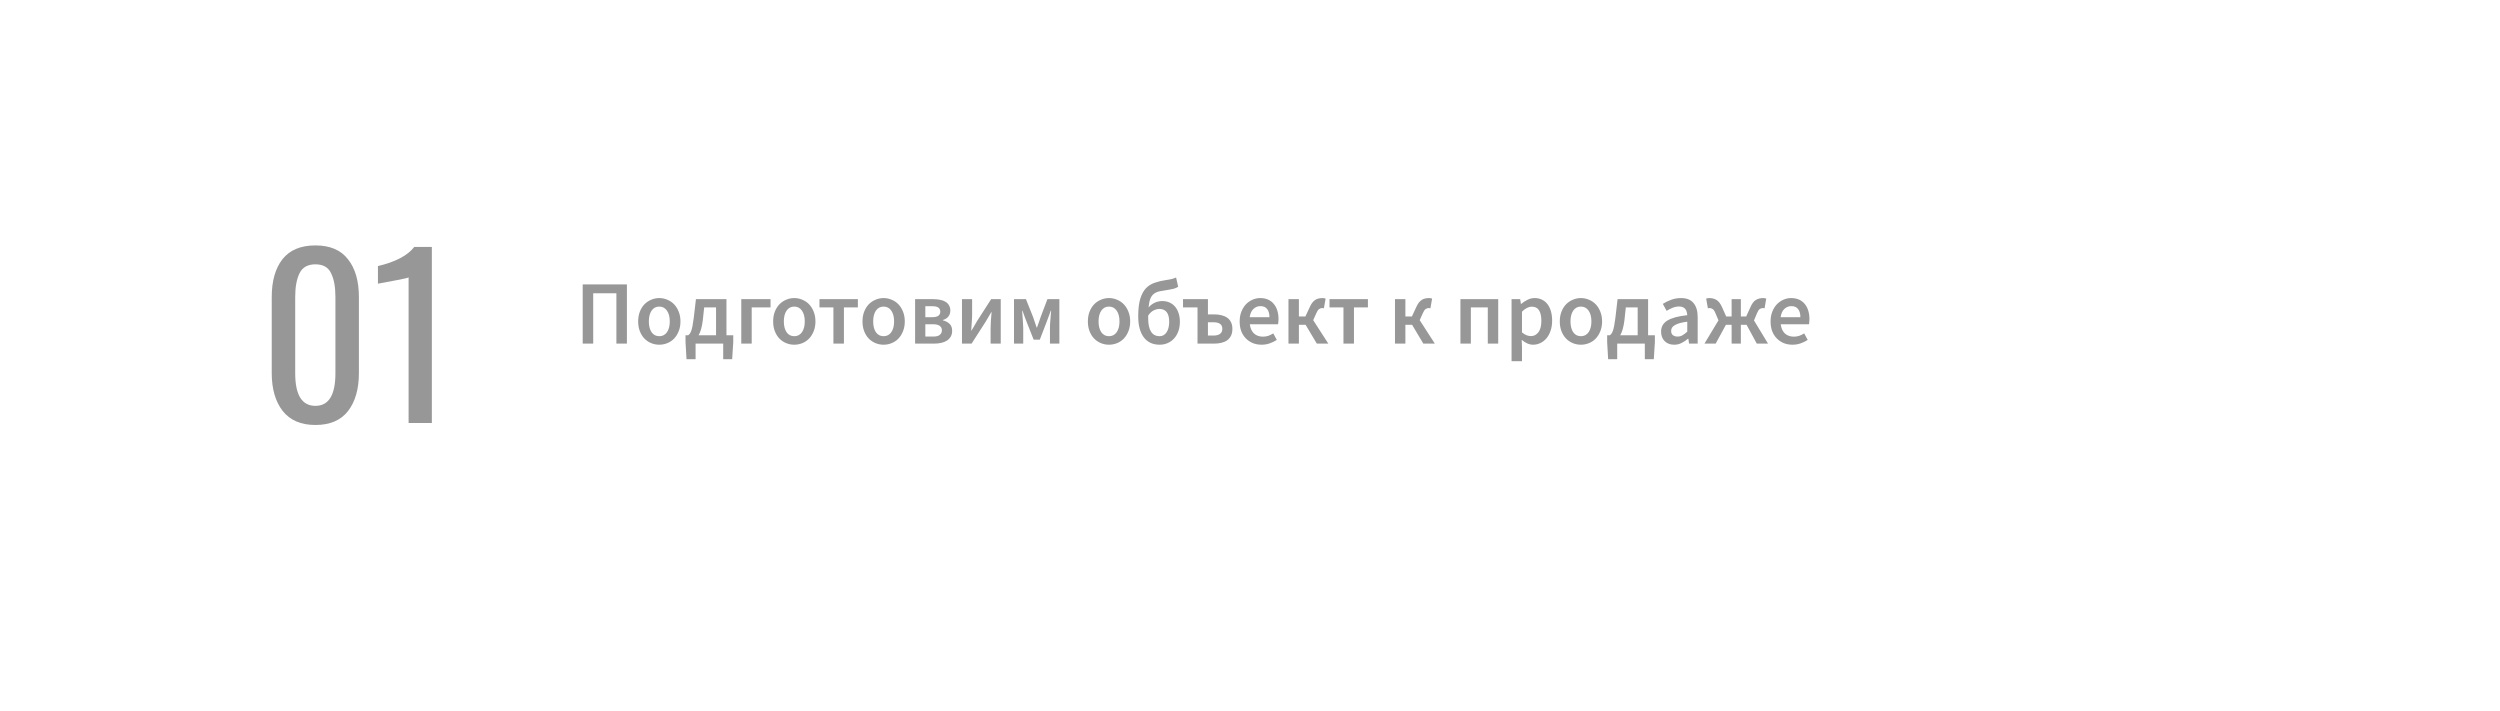 <?xml version="1.0" encoding="UTF-8"?> <svg xmlns="http://www.w3.org/2000/svg" width="552" height="157" viewBox="0 0 552 157" fill="none"> <g filter="url(#filter0_dd)"> <rect x="26" y="24" width="493.915" height="98.106" rx="12" fill="white"></rect> </g> <path d="M128.66 75.873V62.793H138.42V75.873H136.1V64.753H130.98V75.873H128.66ZM145.566 76.113C144.953 76.113 144.366 75.999 143.806 75.773C143.246 75.546 142.746 75.213 142.306 74.773C141.879 74.333 141.539 73.793 141.286 73.153C141.033 72.513 140.906 71.786 140.906 70.973C140.906 70.159 141.033 69.433 141.286 68.793C141.539 68.153 141.879 67.613 142.306 67.173C142.746 66.733 143.246 66.399 143.806 66.173C144.366 65.933 144.953 65.813 145.566 65.813C146.179 65.813 146.766 65.933 147.326 66.173C147.899 66.399 148.399 66.733 148.826 67.173C149.253 67.613 149.593 68.153 149.846 68.793C150.113 69.433 150.246 70.159 150.246 70.973C150.246 71.786 150.113 72.513 149.846 73.153C149.593 73.793 149.253 74.333 148.826 74.773C148.399 75.213 147.899 75.546 147.326 75.773C146.766 75.999 146.179 76.113 145.566 76.113ZM145.566 74.233C146.286 74.233 146.853 73.939 147.266 73.353C147.679 72.753 147.886 71.959 147.886 70.973C147.886 69.973 147.679 69.179 147.266 68.593C146.853 67.993 146.286 67.693 145.566 67.693C144.846 67.693 144.279 67.993 143.866 68.593C143.466 69.179 143.266 69.973 143.266 70.973C143.266 71.959 143.466 72.753 143.866 73.353C144.279 73.939 144.846 74.233 145.566 74.233ZM153.583 75.873V79.313H151.583L151.363 75.533V74.033H151.923C152.043 73.966 152.156 73.866 152.263 73.733C152.383 73.599 152.496 73.393 152.603 73.113C152.709 72.833 152.809 72.459 152.903 71.993C152.996 71.526 153.089 70.919 153.183 70.173L153.663 66.053H160.403V74.033H161.903V75.533L161.663 79.313H159.683V75.873H153.583ZM155.183 70.673C155.089 71.446 154.963 72.106 154.803 72.653C154.656 73.199 154.469 73.659 154.243 74.033H158.103V67.873H155.483L155.183 70.673ZM163.675 75.873V66.053H170.135V67.873H165.975V75.873H163.675ZM175.371 76.113C174.757 76.113 174.171 75.999 173.611 75.773C173.051 75.546 172.551 75.213 172.111 74.773C171.684 74.333 171.344 73.793 171.091 73.153C170.837 72.513 170.711 71.786 170.711 70.973C170.711 70.159 170.837 69.433 171.091 68.793C171.344 68.153 171.684 67.613 172.111 67.173C172.551 66.733 173.051 66.399 173.611 66.173C174.171 65.933 174.757 65.813 175.371 65.813C175.984 65.813 176.571 65.933 177.131 66.173C177.704 66.399 178.204 66.733 178.631 67.173C179.057 67.613 179.397 68.153 179.651 68.793C179.917 69.433 180.051 70.159 180.051 70.973C180.051 71.786 179.917 72.513 179.651 73.153C179.397 73.793 179.057 74.333 178.631 74.773C178.204 75.213 177.704 75.546 177.131 75.773C176.571 75.999 175.984 76.113 175.371 76.113ZM175.371 74.233C176.091 74.233 176.657 73.939 177.071 73.353C177.484 72.753 177.691 71.959 177.691 70.973C177.691 69.973 177.484 69.179 177.071 68.593C176.657 67.993 176.091 67.693 175.371 67.693C174.651 67.693 174.084 67.993 173.671 68.593C173.271 69.179 173.071 69.973 173.071 70.973C173.071 71.959 173.271 72.753 173.671 73.353C174.084 73.939 174.651 74.233 175.371 74.233ZM184.018 75.873V67.873H180.938V66.053H189.418V67.873H186.338V75.873H184.018ZM195.097 76.113C194.484 76.113 193.897 75.999 193.337 75.773C192.777 75.546 192.277 75.213 191.837 74.773C191.411 74.333 191.071 73.793 190.817 73.153C190.564 72.513 190.437 71.786 190.437 70.973C190.437 70.159 190.564 69.433 190.817 68.793C191.071 68.153 191.411 67.613 191.837 67.173C192.277 66.733 192.777 66.399 193.337 66.173C193.897 65.933 194.484 65.813 195.097 65.813C195.711 65.813 196.297 65.933 196.857 66.173C197.431 66.399 197.931 66.733 198.357 67.173C198.784 67.613 199.124 68.153 199.377 68.793C199.644 69.433 199.777 70.159 199.777 70.973C199.777 71.786 199.644 72.513 199.377 73.153C199.124 73.793 198.784 74.333 198.357 74.773C197.931 75.213 197.431 75.546 196.857 75.773C196.297 75.999 195.711 76.113 195.097 76.113ZM195.097 74.233C195.817 74.233 196.384 73.939 196.797 73.353C197.211 72.753 197.417 71.959 197.417 70.973C197.417 69.973 197.211 69.179 196.797 68.593C196.384 67.993 195.817 67.693 195.097 67.693C194.377 67.693 193.811 67.993 193.397 68.593C192.997 69.179 192.797 69.973 192.797 70.973C192.797 71.959 192.997 72.753 193.397 73.353C193.811 73.939 194.377 74.233 195.097 74.233ZM202.054 75.873V66.053H206.034C206.58 66.053 207.08 66.099 207.534 66.193C208 66.273 208.4 66.413 208.734 66.613C209.08 66.813 209.347 67.079 209.534 67.413C209.734 67.733 209.834 68.126 209.834 68.593C209.834 69.073 209.694 69.499 209.414 69.873C209.147 70.233 208.74 70.493 208.194 70.653V70.733C208.78 70.879 209.267 71.133 209.654 71.493C210.04 71.853 210.234 72.373 210.234 73.053C210.234 73.546 210.127 73.973 209.914 74.333C209.714 74.679 209.434 74.973 209.074 75.213C208.714 75.439 208.287 75.606 207.794 75.713C207.314 75.819 206.794 75.873 206.234 75.873H202.054ZM204.314 70.033H205.814C206.454 70.033 206.914 69.926 207.194 69.713C207.474 69.499 207.614 69.206 207.614 68.833C207.614 68.446 207.48 68.146 207.214 67.933C206.947 67.719 206.5 67.613 205.874 67.613H204.314V70.033ZM204.314 74.313H206.074C206.74 74.313 207.22 74.186 207.514 73.933C207.82 73.679 207.974 73.339 207.974 72.913C207.974 72.513 207.814 72.193 207.494 71.953C207.174 71.713 206.674 71.593 205.994 71.593H204.314V74.313ZM212.405 75.873V66.053H214.645V69.433C214.645 69.939 214.619 70.506 214.565 71.133C214.525 71.746 214.485 72.366 214.445 72.993H214.505C214.679 72.686 214.885 72.339 215.125 71.953C215.365 71.553 215.565 71.206 215.725 70.913L218.845 66.053H220.965V75.873H218.725V72.493C218.725 71.986 218.745 71.426 218.785 70.813C218.839 70.186 218.892 69.559 218.945 68.933H218.865C218.692 69.239 218.485 69.593 218.245 69.993C218.019 70.379 217.819 70.719 217.645 71.013L214.525 75.873H212.405ZM223.89 75.873V66.053H226.53L228.11 70.013C228.256 70.426 228.39 70.819 228.51 71.193C228.643 71.566 228.77 71.939 228.89 72.313H228.97C229.103 71.939 229.236 71.566 229.37 71.193C229.516 70.819 229.65 70.426 229.77 70.013L231.27 66.053H233.91V75.873H231.83V72.433C231.83 72.193 231.836 71.913 231.85 71.593C231.876 71.259 231.903 70.919 231.93 70.573C231.956 70.213 231.983 69.866 232.01 69.533C232.036 69.186 232.063 68.879 232.09 68.613H232.01C231.863 69.026 231.703 69.459 231.53 69.913C231.37 70.353 231.216 70.766 231.07 71.153L229.59 74.993H228.23L226.71 71.153C226.563 70.766 226.403 70.346 226.23 69.893C226.07 69.439 225.916 69.013 225.77 68.613H225.69C225.703 68.879 225.723 69.186 225.75 69.533C225.79 69.866 225.816 70.213 225.83 70.573C225.856 70.919 225.876 71.259 225.89 71.593C225.916 71.913 225.93 72.193 225.93 72.433V75.873H223.89ZM244.863 76.113C244.249 76.113 243.663 75.999 243.103 75.773C242.543 75.546 242.043 75.213 241.603 74.773C241.176 74.333 240.836 73.793 240.583 73.153C240.329 72.513 240.203 71.786 240.203 70.973C240.203 70.159 240.329 69.433 240.583 68.793C240.836 68.153 241.176 67.613 241.603 67.173C242.043 66.733 242.543 66.399 243.103 66.173C243.663 65.933 244.249 65.813 244.863 65.813C245.476 65.813 246.063 65.933 246.623 66.173C247.196 66.399 247.696 66.733 248.123 67.173C248.549 67.613 248.889 68.153 249.143 68.793C249.409 69.433 249.543 70.159 249.543 70.973C249.543 71.786 249.409 72.513 249.143 73.153C248.889 73.793 248.549 74.333 248.123 74.773C247.696 75.213 247.196 75.546 246.623 75.773C246.063 75.999 245.476 76.113 244.863 76.113ZM244.863 74.233C245.583 74.233 246.149 73.939 246.563 73.353C246.976 72.753 247.183 71.959 247.183 70.973C247.183 69.973 246.976 69.179 246.563 68.593C246.149 67.993 245.583 67.693 244.863 67.693C244.143 67.693 243.576 67.993 243.163 68.593C242.763 69.179 242.563 69.973 242.563 70.973C242.563 71.959 242.763 72.753 243.163 73.353C243.576 73.939 244.143 74.233 244.863 74.233ZM256.059 76.113C254.539 76.113 253.366 75.566 252.539 74.473C251.726 73.379 251.319 71.833 251.319 69.833C251.319 68.259 251.466 66.986 251.759 66.013C252.053 65.026 252.466 64.246 252.999 63.673C253.546 63.099 254.199 62.686 254.959 62.433C255.719 62.166 256.559 61.966 257.479 61.833C257.773 61.793 258.019 61.753 258.219 61.713C258.433 61.673 258.619 61.633 258.779 61.593C258.953 61.553 259.106 61.506 259.239 61.453C259.386 61.399 259.533 61.339 259.679 61.273L260.139 63.313C259.873 63.499 259.546 63.646 259.159 63.753C258.786 63.846 258.386 63.926 257.959 63.993C257.213 64.099 256.579 64.206 256.059 64.313C255.553 64.419 255.126 64.606 254.779 64.873C254.446 65.126 254.186 65.486 253.999 65.953C253.813 66.419 253.679 67.066 253.599 67.893C253.986 67.426 254.446 67.073 254.979 66.833C255.513 66.593 256.073 66.473 256.659 66.473C257.206 66.473 257.713 66.573 258.179 66.773C258.659 66.973 259.073 67.273 259.419 67.673C259.766 68.059 260.033 68.539 260.219 69.113C260.419 69.673 260.519 70.319 260.519 71.053C260.519 71.813 260.406 72.506 260.179 73.133C259.953 73.759 259.639 74.293 259.239 74.733C258.839 75.173 258.366 75.513 257.819 75.753C257.273 75.993 256.686 76.113 256.059 76.113ZM256.039 74.233C256.679 74.233 257.193 73.946 257.579 73.373C257.966 72.786 258.159 72.013 258.159 71.053C258.159 70.093 257.973 69.379 257.599 68.913C257.226 68.446 256.699 68.213 256.019 68.213C255.606 68.213 255.179 68.319 254.739 68.533C254.313 68.733 253.906 69.113 253.519 69.673V70.333C253.519 71.613 253.733 72.586 254.159 73.253C254.586 73.906 255.213 74.233 256.039 74.233ZM264.411 75.873V67.873H261.211V66.053H266.711V69.413H268.051C268.638 69.413 269.178 69.473 269.671 69.593C270.178 69.713 270.611 69.899 270.971 70.153C271.331 70.406 271.611 70.739 271.811 71.153C272.011 71.553 272.111 72.039 272.111 72.613C272.111 73.199 272.011 73.699 271.811 74.113C271.611 74.526 271.331 74.866 270.971 75.133C270.611 75.386 270.178 75.573 269.671 75.693C269.178 75.813 268.638 75.873 268.051 75.873H264.411ZM266.711 74.093H267.891C269.225 74.093 269.891 73.593 269.891 72.593C269.891 71.633 269.225 71.153 267.891 71.153H266.711V74.093ZM278.558 76.113C277.878 76.113 277.245 75.999 276.658 75.773C276.072 75.533 275.558 75.193 275.118 74.753C274.678 74.313 274.332 73.779 274.078 73.153C273.838 72.513 273.718 71.786 273.718 70.973C273.718 70.173 273.845 69.453 274.098 68.813C274.352 68.173 274.685 67.633 275.098 67.193C275.525 66.753 276.012 66.413 276.558 66.173C277.105 65.933 277.665 65.813 278.238 65.813C278.905 65.813 279.492 65.926 279.998 66.153C280.505 66.379 280.925 66.699 281.258 67.113C281.605 67.526 281.865 68.019 282.038 68.593C282.212 69.166 282.298 69.793 282.298 70.473C282.298 70.699 282.285 70.913 282.258 71.113C282.245 71.313 282.225 71.473 282.198 71.593H275.958C276.065 72.473 276.372 73.153 276.878 73.633C277.398 74.099 278.058 74.333 278.858 74.333C279.285 74.333 279.678 74.273 280.038 74.153C280.412 74.019 280.778 73.839 281.138 73.613L281.918 75.053C281.452 75.359 280.932 75.613 280.358 75.813C279.785 76.013 279.185 76.113 278.558 76.113ZM275.938 70.033H280.298C280.298 69.273 280.132 68.679 279.798 68.253C279.478 67.813 278.978 67.593 278.298 67.593C277.712 67.593 277.198 67.799 276.758 68.213C276.318 68.626 276.045 69.233 275.938 70.033ZM284.495 75.873V66.053H286.795V69.873H288.235L289.155 67.893C289.342 67.466 289.535 67.119 289.735 66.853C289.948 66.586 290.168 66.379 290.395 66.233C290.622 66.073 290.868 65.966 291.135 65.913C291.402 65.846 291.688 65.813 291.995 65.813C292.262 65.813 292.495 65.853 292.695 65.933L292.315 68.073C292.195 68.033 292.075 68.013 291.955 68.013C291.715 68.013 291.488 68.086 291.275 68.233C291.062 68.366 290.848 68.679 290.635 69.173L289.955 70.693L293.295 75.873H290.755L288.275 71.713H286.795V75.873H284.495ZM296.635 75.873V67.873H293.555V66.053H302.035V67.873H298.955V75.873H296.635ZM308.011 75.873V66.053H310.311V69.873H311.751L312.671 67.893C312.857 67.466 313.051 67.119 313.251 66.853C313.464 66.586 313.684 66.379 313.911 66.233C314.137 66.073 314.384 65.966 314.651 65.913C314.917 65.846 315.204 65.813 315.511 65.813C315.777 65.813 316.011 65.853 316.211 65.933L315.831 68.073C315.711 68.033 315.591 68.013 315.471 68.013C315.231 68.013 315.004 68.086 314.791 68.233C314.577 68.366 314.364 68.679 314.151 69.173L313.471 70.693L316.811 75.873H314.271L311.791 71.713H310.311V75.873H308.011ZM322.464 75.873V66.053H330.804V75.873H328.504V67.873H324.764V75.873H322.464ZM333.753 79.753V66.053H335.653L335.813 67.093H335.893C336.306 66.746 336.766 66.446 337.273 66.193C337.78 65.939 338.306 65.813 338.853 65.813C339.466 65.813 340.006 65.933 340.473 66.173C340.953 66.399 341.36 66.733 341.693 67.173C342.026 67.613 342.28 68.139 342.453 68.753C342.626 69.366 342.713 70.053 342.713 70.813C342.713 71.653 342.593 72.406 342.353 73.073C342.126 73.726 341.82 74.279 341.433 74.733C341.046 75.173 340.6 75.513 340.093 75.753C339.586 75.993 339.06 76.113 338.513 76.113C338.086 76.113 337.66 76.019 337.233 75.833C336.806 75.646 336.393 75.379 335.993 75.033L336.053 76.673V79.753H333.753ZM338.033 74.213C338.686 74.213 339.233 73.933 339.673 73.373C340.113 72.799 340.333 71.953 340.333 70.833C340.333 69.846 340.166 69.079 339.833 68.533C339.5 67.986 338.96 67.713 338.213 67.713C337.52 67.713 336.8 68.079 336.053 68.813V73.393C336.413 73.699 336.76 73.913 337.093 74.033C337.426 74.153 337.74 74.213 338.033 74.213ZM349.062 76.113C348.449 76.113 347.862 75.999 347.302 75.773C346.742 75.546 346.242 75.213 345.802 74.773C345.375 74.333 345.035 73.793 344.782 73.153C344.529 72.513 344.402 71.786 344.402 70.973C344.402 70.159 344.529 69.433 344.782 68.793C345.035 68.153 345.375 67.613 345.802 67.173C346.242 66.733 346.742 66.399 347.302 66.173C347.862 65.933 348.449 65.813 349.062 65.813C349.675 65.813 350.262 65.933 350.822 66.173C351.395 66.399 351.895 66.733 352.322 67.173C352.749 67.613 353.089 68.153 353.342 68.793C353.609 69.433 353.742 70.159 353.742 70.973C353.742 71.786 353.609 72.513 353.342 73.153C353.089 73.793 352.749 74.333 352.322 74.773C351.895 75.213 351.395 75.546 350.822 75.773C350.262 75.999 349.675 76.113 349.062 76.113ZM349.062 74.233C349.782 74.233 350.349 73.939 350.762 73.353C351.175 72.753 351.382 71.959 351.382 70.973C351.382 69.973 351.175 69.179 350.762 68.593C350.349 67.993 349.782 67.693 349.062 67.693C348.342 67.693 347.775 67.993 347.362 68.593C346.962 69.179 346.762 69.973 346.762 70.973C346.762 71.959 346.962 72.753 347.362 73.353C347.775 73.939 348.342 74.233 349.062 74.233ZM357.079 75.873V79.313H355.079L354.859 75.533V74.033H355.419C355.539 73.966 355.652 73.866 355.759 73.733C355.879 73.599 355.992 73.393 356.099 73.113C356.205 72.833 356.305 72.459 356.399 71.993C356.492 71.526 356.585 70.919 356.679 70.173L357.159 66.053H363.899V74.033H365.399V75.533L365.159 79.313H363.179V75.873H357.079ZM358.679 70.673C358.585 71.446 358.459 72.106 358.299 72.653C358.152 73.199 357.965 73.659 357.739 74.033H361.599V67.873H358.979L358.679 70.673ZM369.668 76.113C368.801 76.113 368.101 75.853 367.568 75.333C367.035 74.799 366.768 74.099 366.768 73.233C366.768 72.713 366.875 72.253 367.088 71.853C367.315 71.439 367.661 71.086 368.128 70.793C368.608 70.499 369.208 70.253 369.928 70.053C370.661 69.853 371.535 69.699 372.548 69.593C372.535 69.339 372.495 69.099 372.428 68.873C372.375 68.633 372.275 68.426 372.128 68.253C371.995 68.066 371.815 67.926 371.588 67.833C371.361 67.726 371.081 67.673 370.748 67.673C370.268 67.673 369.795 67.766 369.328 67.953C368.875 68.139 368.428 68.366 367.988 68.633L367.148 67.093C367.695 66.746 368.308 66.446 368.988 66.193C369.668 65.939 370.401 65.813 371.188 65.813C372.415 65.813 373.328 66.179 373.928 66.913C374.541 67.633 374.848 68.679 374.848 70.053V75.873H372.948L372.788 74.793H372.708C372.268 75.166 371.795 75.479 371.288 75.733C370.795 75.986 370.255 76.113 369.668 76.113ZM370.408 74.313C370.808 74.313 371.168 74.219 371.488 74.033C371.821 73.846 372.175 73.579 372.548 73.233V71.033C371.881 71.113 371.321 71.219 370.868 71.353C370.415 71.486 370.048 71.639 369.768 71.813C369.488 71.973 369.288 72.159 369.168 72.373C369.048 72.586 368.988 72.813 368.988 73.053C368.988 73.493 369.121 73.813 369.388 74.013C369.655 74.213 369.995 74.313 370.408 74.313ZM376.341 75.873L379.441 70.733L378.781 69.173C378.581 68.679 378.367 68.366 378.141 68.233C377.927 68.086 377.701 68.013 377.461 68.013C377.341 68.013 377.221 68.033 377.101 68.073L376.721 65.933C376.921 65.853 377.154 65.813 377.421 65.813C378.047 65.813 378.587 65.959 379.041 66.253C379.494 66.533 379.901 67.079 380.261 67.893L381.141 69.873H382.341V66.053H384.381V69.873H385.561L386.461 67.893C386.807 67.079 387.207 66.533 387.661 66.253C388.127 65.959 388.674 65.813 389.301 65.813C389.554 65.813 389.781 65.853 389.981 65.933L389.621 68.073C389.501 68.033 389.381 68.013 389.261 68.013C389.007 68.013 388.774 68.086 388.561 68.233C388.347 68.366 388.141 68.679 387.941 69.173L387.281 70.753L390.381 75.873H387.901L385.641 71.713H384.381V75.873H382.341V71.713H381.081L378.821 75.873H376.341ZM395.785 76.113C395.105 76.113 394.472 75.999 393.885 75.773C393.298 75.533 392.785 75.193 392.345 74.753C391.905 74.313 391.558 73.779 391.305 73.153C391.065 72.513 390.945 71.786 390.945 70.973C390.945 70.173 391.072 69.453 391.325 68.813C391.578 68.173 391.912 67.633 392.325 67.193C392.752 66.753 393.238 66.413 393.785 66.173C394.332 65.933 394.892 65.813 395.465 65.813C396.132 65.813 396.718 65.926 397.225 66.153C397.732 66.379 398.152 66.699 398.485 67.113C398.832 67.526 399.092 68.019 399.265 68.593C399.438 69.166 399.525 69.793 399.525 70.473C399.525 70.699 399.512 70.913 399.485 71.113C399.472 71.313 399.452 71.473 399.425 71.593H393.185C393.292 72.473 393.598 73.153 394.105 73.633C394.625 74.099 395.285 74.333 396.085 74.333C396.512 74.333 396.905 74.273 397.265 74.153C397.638 74.019 398.005 73.839 398.365 73.613L399.145 75.053C398.678 75.359 398.158 75.613 397.585 75.813C397.012 76.013 396.412 76.113 395.785 76.113ZM393.165 70.033H397.525C397.525 69.273 397.358 68.679 397.025 68.253C396.705 67.813 396.205 67.593 395.525 67.593C394.938 67.593 394.425 67.799 393.985 68.213C393.545 68.626 393.272 69.233 393.165 70.033Z" fill="#979797"></path> <path d="M69.645 93.836C66.445 93.836 64.029 92.796 62.398 90.716C60.797 88.636 59.998 85.852 59.998 82.364V65.612C59.998 62.06 60.782 59.276 62.349 57.26C63.95 55.212 66.382 54.188 69.645 54.188C72.877 54.188 75.278 55.212 76.846 57.26C78.445 59.276 79.246 62.06 79.246 65.612V82.364C79.246 85.884 78.445 88.684 76.846 90.764C75.246 92.812 72.846 93.836 69.645 93.836ZM69.645 89.612C72.59 89.612 74.061 87.212 74.061 82.412V65.564C74.061 63.356 73.742 61.612 73.102 60.332C72.493 59.02 71.341 58.364 69.645 58.364C67.95 58.364 66.781 59.02 66.141 60.332C65.501 61.612 65.181 63.356 65.181 65.564V82.412C65.181 87.212 66.669 89.612 69.645 89.612ZM90.218 61.244C90.154 61.34 89.178 61.564 87.29 61.916C85.434 62.268 84.154 62.508 83.45 62.636V58.748C87.354 57.82 90.026 56.412 91.466 54.524H95.354V93.404H90.218V61.244Z" fill="#979797"></path> <defs> <filter id="filter0_dd" x="0" y="0" width="551.915" height="156.106" filterUnits="userSpaceOnUse" color-interpolation-filters="sRGB"> <feFlood flood-opacity="0" result="BackgroundImageFix"></feFlood> <feColorMatrix in="SourceAlpha" type="matrix" values="0 0 0 0 0 0 0 0 0 0 0 0 0 0 0 0 0 0 127 0"></feColorMatrix> <feOffset dx="3" dy="5"></feOffset> <feGaussianBlur stdDeviation="14.5"></feGaussianBlur> <feColorMatrix type="matrix" values="0 0 0 0 0.761 0 0 0 0 0.761 0 0 0 0 0.761 0 0 0 0.25 0"></feColorMatrix> <feBlend mode="normal" in2="BackgroundImageFix" result="effect1_dropShadow"></feBlend> <feColorMatrix in="SourceAlpha" type="matrix" values="0 0 0 0 0 0 0 0 0 0 0 0 0 0 0 0 0 0 127 0"></feColorMatrix> <feOffset dx="-3" dy="-4"></feOffset> <feGaussianBlur stdDeviation="9"></feGaussianBlur> <feColorMatrix type="matrix" values="0 0 0 0 0.762 0 0 0 0 0.762 0 0 0 0 0.762 0 0 0 0.54 0"></feColorMatrix> <feBlend mode="normal" in2="effect1_dropShadow" result="effect2_dropShadow"></feBlend> <feBlend mode="normal" in="SourceGraphic" in2="effect2_dropShadow" result="shape"></feBlend> </filter> </defs> </svg> 